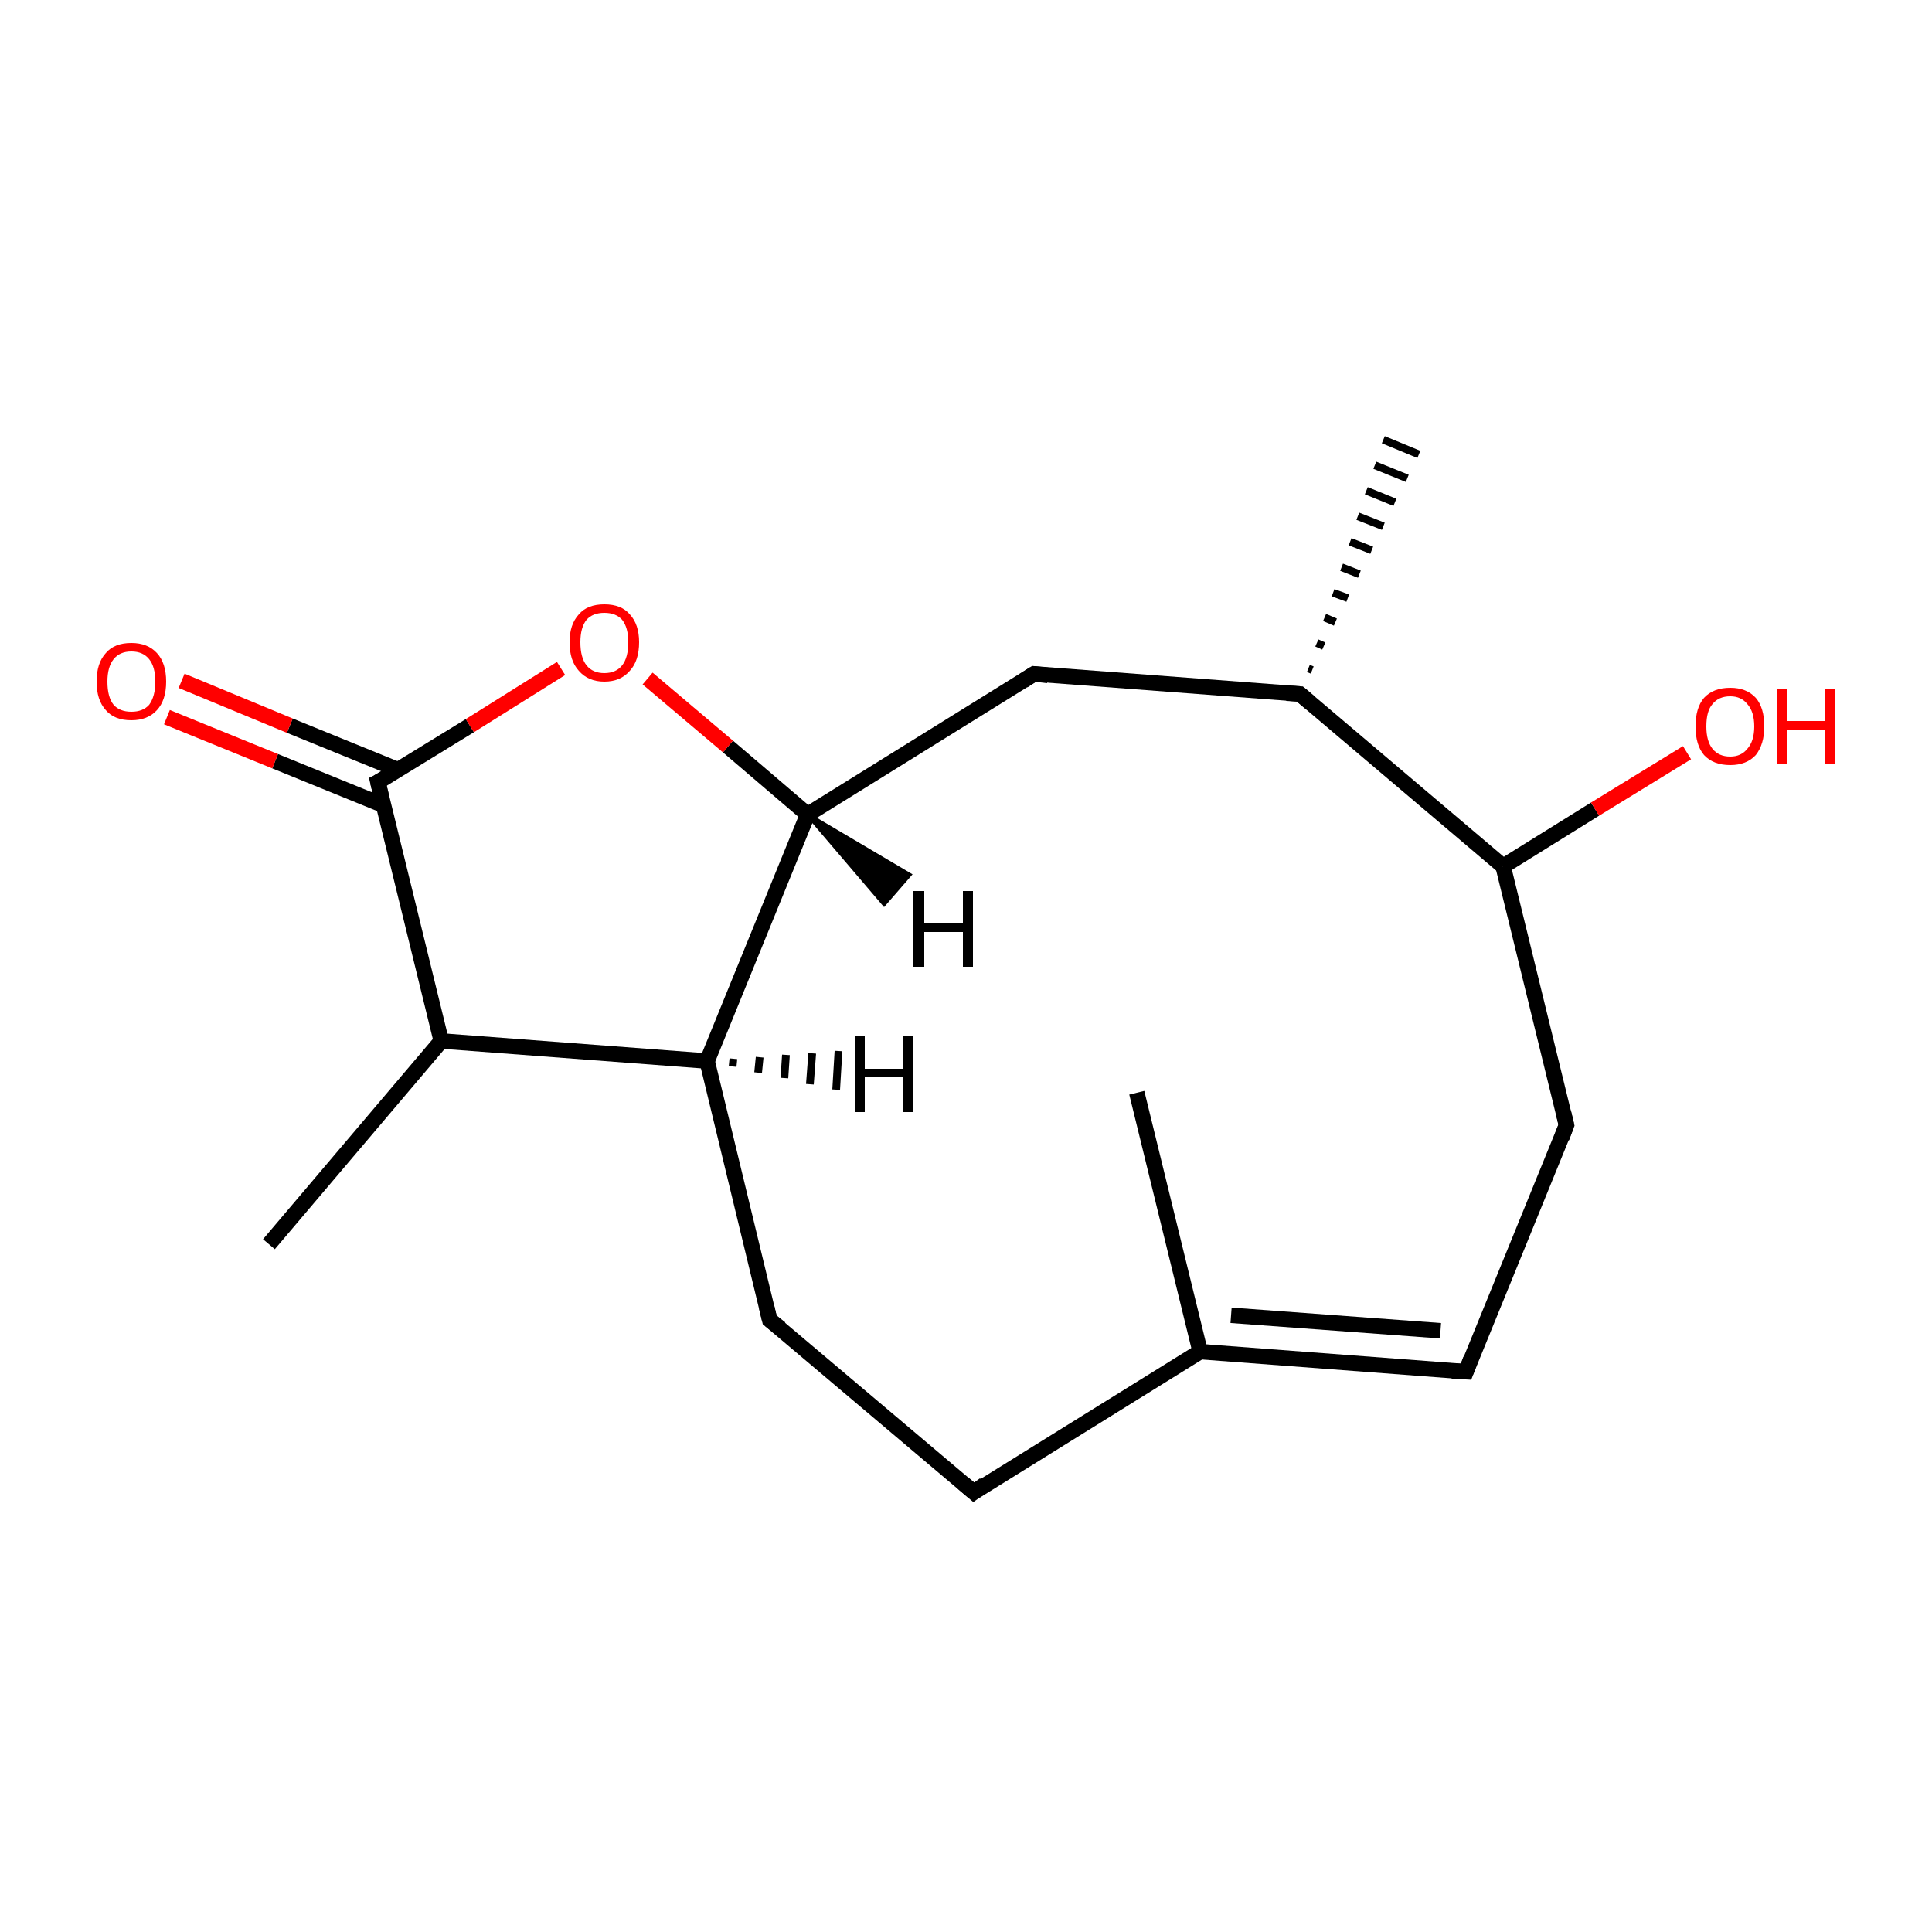 <?xml version='1.0' encoding='iso-8859-1'?>
<svg version='1.1' baseProfile='full'
              xmlns='http://www.w3.org/2000/svg'
                      xmlns:rdkit='http://www.rdkit.org/xml'
                      xmlns:xlink='http://www.w3.org/1999/xlink'
                  xml:space='preserve'
width='250px' height='250px' viewBox='0 0 250 250'>
<!-- END OF HEADER -->
<rect style='opacity:1.0;fill:#FFFFFF;stroke:none' width='250.0' height='250.0' x='0.0' y='0.0'> </rect>
<path class='bond-0 atom-0 atom-8' d='M 147.1,141.4 L 155.3,174.9' style='fill:none;fill-rule:evenodd;stroke:#000000;stroke-width:2.0px;stroke-linecap:butt;stroke-linejoin:miter;stroke-opacity:1' />
<path class='bond-1 atom-9 atom-1' d='M 169.3,86.5 L 169.8,86.7' style='fill:none;fill-rule:evenodd;stroke:#000000;stroke-width:1.0px;stroke-linecap:butt;stroke-linejoin:miter;stroke-opacity:1' />
<path class='bond-1 atom-9 atom-1' d='M 170.4,83.2 L 171.3,83.6' style='fill:none;fill-rule:evenodd;stroke:#000000;stroke-width:1.0px;stroke-linecap:butt;stroke-linejoin:miter;stroke-opacity:1' />
<path class='bond-1 atom-9 atom-1' d='M 171.4,79.9 L 172.8,80.5' style='fill:none;fill-rule:evenodd;stroke:#000000;stroke-width:1.0px;stroke-linecap:butt;stroke-linejoin:miter;stroke-opacity:1' />
<path class='bond-1 atom-9 atom-1' d='M 172.5,76.7 L 174.4,77.4' style='fill:none;fill-rule:evenodd;stroke:#000000;stroke-width:1.0px;stroke-linecap:butt;stroke-linejoin:miter;stroke-opacity:1' />
<path class='bond-1 atom-9 atom-1' d='M 173.6,73.4 L 175.9,74.3' style='fill:none;fill-rule:evenodd;stroke:#000000;stroke-width:1.0px;stroke-linecap:butt;stroke-linejoin:miter;stroke-opacity:1' />
<path class='bond-1 atom-9 atom-1' d='M 174.7,70.1 L 177.5,71.2' style='fill:none;fill-rule:evenodd;stroke:#000000;stroke-width:1.0px;stroke-linecap:butt;stroke-linejoin:miter;stroke-opacity:1' />
<path class='bond-1 atom-9 atom-1' d='M 175.7,66.8 L 179.0,68.1' style='fill:none;fill-rule:evenodd;stroke:#000000;stroke-width:1.0px;stroke-linecap:butt;stroke-linejoin:miter;stroke-opacity:1' />
<path class='bond-1 atom-9 atom-1' d='M 176.8,63.5 L 180.5,65.0' style='fill:none;fill-rule:evenodd;stroke:#000000;stroke-width:1.0px;stroke-linecap:butt;stroke-linejoin:miter;stroke-opacity:1' />
<path class='bond-1 atom-9 atom-1' d='M 177.9,60.2 L 182.1,61.9' style='fill:none;fill-rule:evenodd;stroke:#000000;stroke-width:1.0px;stroke-linecap:butt;stroke-linejoin:miter;stroke-opacity:1' />
<path class='bond-1 atom-9 atom-1' d='M 179.0,56.9 L 183.6,58.8' style='fill:none;fill-rule:evenodd;stroke:#000000;stroke-width:1.0px;stroke-linecap:butt;stroke-linejoin:miter;stroke-opacity:1' />
<path class='bond-2 atom-2 atom-10' d='M 34.8,161.0 L 57.1,134.7' style='fill:none;fill-rule:evenodd;stroke:#000000;stroke-width:2.0px;stroke-linecap:butt;stroke-linejoin:miter;stroke-opacity:1' />
<path class='bond-3 atom-3 atom-5' d='M 126.0,193.1 L 99.6,170.8' style='fill:none;fill-rule:evenodd;stroke:#000000;stroke-width:2.0px;stroke-linecap:butt;stroke-linejoin:miter;stroke-opacity:1' />
<path class='bond-4 atom-3 atom-8' d='M 126.0,193.1 L 155.3,174.9' style='fill:none;fill-rule:evenodd;stroke:#000000;stroke-width:2.0px;stroke-linecap:butt;stroke-linejoin:miter;stroke-opacity:1' />
<path class='bond-5 atom-4 atom-6' d='M 189.7,177.5 L 202.7,145.6' style='fill:none;fill-rule:evenodd;stroke:#000000;stroke-width:2.0px;stroke-linecap:butt;stroke-linejoin:miter;stroke-opacity:1' />
<path class='bond-6 atom-4 atom-8' d='M 189.7,177.5 L 155.3,174.9' style='fill:none;fill-rule:evenodd;stroke:#000000;stroke-width:2.0px;stroke-linecap:butt;stroke-linejoin:miter;stroke-opacity:1' />
<path class='bond-6 atom-4 atom-8' d='M 186.4,172.2 L 159.3,170.2' style='fill:none;fill-rule:evenodd;stroke:#000000;stroke-width:2.0px;stroke-linecap:butt;stroke-linejoin:miter;stroke-opacity:1' />
<path class='bond-7 atom-5 atom-11' d='M 99.6,170.8 L 91.5,137.3' style='fill:none;fill-rule:evenodd;stroke:#000000;stroke-width:2.0px;stroke-linecap:butt;stroke-linejoin:miter;stroke-opacity:1' />
<path class='bond-8 atom-6 atom-12' d='M 202.7,145.6 L 194.5,112.1' style='fill:none;fill-rule:evenodd;stroke:#000000;stroke-width:2.0px;stroke-linecap:butt;stroke-linejoin:miter;stroke-opacity:1' />
<path class='bond-9 atom-7 atom-9' d='M 133.8,87.2 L 168.2,89.8' style='fill:none;fill-rule:evenodd;stroke:#000000;stroke-width:2.0px;stroke-linecap:butt;stroke-linejoin:miter;stroke-opacity:1' />
<path class='bond-10 atom-7 atom-13' d='M 133.8,87.2 L 104.5,105.4' style='fill:none;fill-rule:evenodd;stroke:#000000;stroke-width:2.0px;stroke-linecap:butt;stroke-linejoin:miter;stroke-opacity:1' />
<path class='bond-11 atom-9 atom-12' d='M 168.2,89.8 L 194.5,112.1' style='fill:none;fill-rule:evenodd;stroke:#000000;stroke-width:2.0px;stroke-linecap:butt;stroke-linejoin:miter;stroke-opacity:1' />
<path class='bond-12 atom-10 atom-11' d='M 57.1,134.7 L 91.5,137.3' style='fill:none;fill-rule:evenodd;stroke:#000000;stroke-width:2.0px;stroke-linecap:butt;stroke-linejoin:miter;stroke-opacity:1' />
<path class='bond-13 atom-10 atom-14' d='M 57.1,134.7 L 48.9,101.2' style='fill:none;fill-rule:evenodd;stroke:#000000;stroke-width:2.0px;stroke-linecap:butt;stroke-linejoin:miter;stroke-opacity:1' />
<path class='bond-14 atom-11 atom-13' d='M 91.5,137.3 L 104.5,105.4' style='fill:none;fill-rule:evenodd;stroke:#000000;stroke-width:2.0px;stroke-linecap:butt;stroke-linejoin:miter;stroke-opacity:1' />
<path class='bond-15 atom-12 atom-15' d='M 194.5,112.1 L 206.4,104.7' style='fill:none;fill-rule:evenodd;stroke:#000000;stroke-width:2.0px;stroke-linecap:butt;stroke-linejoin:miter;stroke-opacity:1' />
<path class='bond-15 atom-12 atom-15' d='M 206.4,104.7 L 218.3,97.4' style='fill:none;fill-rule:evenodd;stroke:#FF0000;stroke-width:2.0px;stroke-linecap:butt;stroke-linejoin:miter;stroke-opacity:1' />
<path class='bond-16 atom-13 atom-17' d='M 104.5,105.4 L 94.2,96.6' style='fill:none;fill-rule:evenodd;stroke:#000000;stroke-width:2.0px;stroke-linecap:butt;stroke-linejoin:miter;stroke-opacity:1' />
<path class='bond-16 atom-13 atom-17' d='M 94.2,96.6 L 83.8,87.8' style='fill:none;fill-rule:evenodd;stroke:#FF0000;stroke-width:2.0px;stroke-linecap:butt;stroke-linejoin:miter;stroke-opacity:1' />
<path class='bond-17 atom-14 atom-16' d='M 51.5,99.6 L 37.5,93.9' style='fill:none;fill-rule:evenodd;stroke:#000000;stroke-width:2.0px;stroke-linecap:butt;stroke-linejoin:miter;stroke-opacity:1' />
<path class='bond-17 atom-14 atom-16' d='M 37.5,93.9 L 23.5,88.1' style='fill:none;fill-rule:evenodd;stroke:#FF0000;stroke-width:2.0px;stroke-linecap:butt;stroke-linejoin:miter;stroke-opacity:1' />
<path class='bond-17 atom-14 atom-16' d='M 49.6,104.2 L 35.6,98.5' style='fill:none;fill-rule:evenodd;stroke:#000000;stroke-width:2.0px;stroke-linecap:butt;stroke-linejoin:miter;stroke-opacity:1' />
<path class='bond-17 atom-14 atom-16' d='M 35.6,98.5 L 21.6,92.8' style='fill:none;fill-rule:evenodd;stroke:#FF0000;stroke-width:2.0px;stroke-linecap:butt;stroke-linejoin:miter;stroke-opacity:1' />
<path class='bond-18 atom-14 atom-17' d='M 48.9,101.2 L 60.8,93.9' style='fill:none;fill-rule:evenodd;stroke:#000000;stroke-width:2.0px;stroke-linecap:butt;stroke-linejoin:miter;stroke-opacity:1' />
<path class='bond-18 atom-14 atom-17' d='M 60.8,93.9 L 72.6,86.5' style='fill:none;fill-rule:evenodd;stroke:#FF0000;stroke-width:2.0px;stroke-linecap:butt;stroke-linejoin:miter;stroke-opacity:1' />
<path class='bond-19 atom-11 atom-18' d='M 94.9,137.0 L 94.8,138.0' style='fill:none;fill-rule:evenodd;stroke:#000000;stroke-width:1.0px;stroke-linecap:butt;stroke-linejoin:miter;stroke-opacity:1' />
<path class='bond-19 atom-11 atom-18' d='M 98.3,136.8 L 98.1,138.8' style='fill:none;fill-rule:evenodd;stroke:#000000;stroke-width:1.0px;stroke-linecap:butt;stroke-linejoin:miter;stroke-opacity:1' />
<path class='bond-19 atom-11 atom-18' d='M 101.7,136.5 L 101.5,139.5' style='fill:none;fill-rule:evenodd;stroke:#000000;stroke-width:1.0px;stroke-linecap:butt;stroke-linejoin:miter;stroke-opacity:1' />
<path class='bond-19 atom-11 atom-18' d='M 105.1,136.3 L 104.8,140.3' style='fill:none;fill-rule:evenodd;stroke:#000000;stroke-width:1.0px;stroke-linecap:butt;stroke-linejoin:miter;stroke-opacity:1' />
<path class='bond-19 atom-11 atom-18' d='M 108.5,136.0 L 108.2,141.0' style='fill:none;fill-rule:evenodd;stroke:#000000;stroke-width:1.0px;stroke-linecap:butt;stroke-linejoin:miter;stroke-opacity:1' />
<path class='bond-20 atom-13 atom-19' d='M 104.5,105.4 L 117.7,113.2 L 114.4,117.0 Z' style='fill:#000000;fill-rule:evenodd;fill-opacity:1;stroke:#000000;stroke-width:0.5px;stroke-linecap:butt;stroke-linejoin:miter;stroke-opacity:1;' />
<path d='M 124.6,191.9 L 126.0,193.1 L 127.4,192.1' style='fill:none;stroke:#000000;stroke-width:2.0px;stroke-linecap:butt;stroke-linejoin:miter;stroke-opacity:1;' />
<path d='M 190.3,175.9 L 189.7,177.5 L 187.9,177.4' style='fill:none;stroke:#000000;stroke-width:2.0px;stroke-linecap:butt;stroke-linejoin:miter;stroke-opacity:1;' />
<path d='M 101.0,171.9 L 99.6,170.8 L 99.2,169.1' style='fill:none;stroke:#000000;stroke-width:2.0px;stroke-linecap:butt;stroke-linejoin:miter;stroke-opacity:1;' />
<path d='M 202.1,147.2 L 202.7,145.6 L 202.3,143.9' style='fill:none;stroke:#000000;stroke-width:2.0px;stroke-linecap:butt;stroke-linejoin:miter;stroke-opacity:1;' />
<path d='M 135.6,87.4 L 133.8,87.2 L 132.4,88.1' style='fill:none;stroke:#000000;stroke-width:2.0px;stroke-linecap:butt;stroke-linejoin:miter;stroke-opacity:1;' />
<path d='M 166.5,89.7 L 168.2,89.8 L 169.5,90.9' style='fill:none;stroke:#000000;stroke-width:2.0px;stroke-linecap:butt;stroke-linejoin:miter;stroke-opacity:1;' />
<path d='M 49.3,102.9 L 48.9,101.2 L 49.5,100.9' style='fill:none;stroke:#000000;stroke-width:2.0px;stroke-linecap:butt;stroke-linejoin:miter;stroke-opacity:1;' />
<path class='atom-15' d='M 219.4 94.0
Q 219.4 91.6, 220.5 90.3
Q 221.7 89.0, 223.9 89.0
Q 226.0 89.0, 227.2 90.3
Q 228.3 91.6, 228.3 94.0
Q 228.3 96.3, 227.2 97.7
Q 226.0 99.0, 223.9 99.0
Q 221.7 99.0, 220.5 97.7
Q 219.4 96.4, 219.4 94.0
M 223.9 97.9
Q 225.3 97.9, 226.1 96.9
Q 227.0 95.9, 227.0 94.0
Q 227.0 92.1, 226.1 91.1
Q 225.3 90.1, 223.9 90.1
Q 222.4 90.1, 221.6 91.1
Q 220.8 92.0, 220.8 94.0
Q 220.8 95.9, 221.6 96.9
Q 222.4 97.9, 223.9 97.9
' fill='#FF0000'/>
<path class='atom-15' d='M 229.9 89.1
L 231.2 89.1
L 231.2 93.3
L 236.2 93.3
L 236.2 89.1
L 237.5 89.1
L 237.5 98.9
L 236.2 98.9
L 236.2 94.4
L 231.2 94.4
L 231.2 98.9
L 229.9 98.9
L 229.9 89.1
' fill='#FF0000'/>
<path class='atom-16' d='M 12.5 88.2
Q 12.5 85.8, 13.7 84.5
Q 14.8 83.2, 17.0 83.2
Q 19.1 83.2, 20.3 84.5
Q 21.5 85.8, 21.5 88.2
Q 21.5 90.6, 20.3 91.9
Q 19.1 93.2, 17.0 93.2
Q 14.8 93.2, 13.7 91.9
Q 12.5 90.6, 12.5 88.2
M 17.0 92.1
Q 18.5 92.1, 19.3 91.2
Q 20.1 90.1, 20.1 88.2
Q 20.1 86.3, 19.3 85.3
Q 18.5 84.3, 17.0 84.3
Q 15.5 84.3, 14.7 85.3
Q 13.9 86.3, 13.9 88.2
Q 13.9 90.2, 14.7 91.2
Q 15.5 92.1, 17.0 92.1
' fill='#FF0000'/>
<path class='atom-17' d='M 73.7 83.1
Q 73.7 80.8, 74.9 79.5
Q 76.0 78.2, 78.2 78.2
Q 80.4 78.2, 81.5 79.5
Q 82.7 80.8, 82.7 83.1
Q 82.7 85.5, 81.5 86.8
Q 80.3 88.2, 78.2 88.2
Q 76.1 88.2, 74.9 86.8
Q 73.7 85.5, 73.7 83.1
M 78.2 87.1
Q 79.7 87.1, 80.5 86.1
Q 81.3 85.1, 81.3 83.1
Q 81.3 81.2, 80.5 80.2
Q 79.7 79.3, 78.2 79.3
Q 76.7 79.3, 75.9 80.2
Q 75.1 81.2, 75.1 83.1
Q 75.1 85.1, 75.9 86.1
Q 76.7 87.1, 78.2 87.1
' fill='#FF0000'/>
<path class='atom-18' d='M 110.6 134.1
L 111.9 134.1
L 111.9 138.3
L 116.9 138.3
L 116.9 134.1
L 118.2 134.1
L 118.2 143.9
L 116.9 143.9
L 116.9 139.4
L 111.9 139.4
L 111.9 143.9
L 110.6 143.9
L 110.6 134.1
' fill='#000000'/>
<path class='atom-19' d='M 118.2 115.3
L 119.6 115.3
L 119.6 119.5
L 124.6 119.5
L 124.6 115.3
L 125.9 115.3
L 125.9 125.1
L 124.6 125.1
L 124.6 120.6
L 119.6 120.6
L 119.6 125.1
L 118.2 125.1
L 118.2 115.3
' fill='#000000'/>
</svg>
